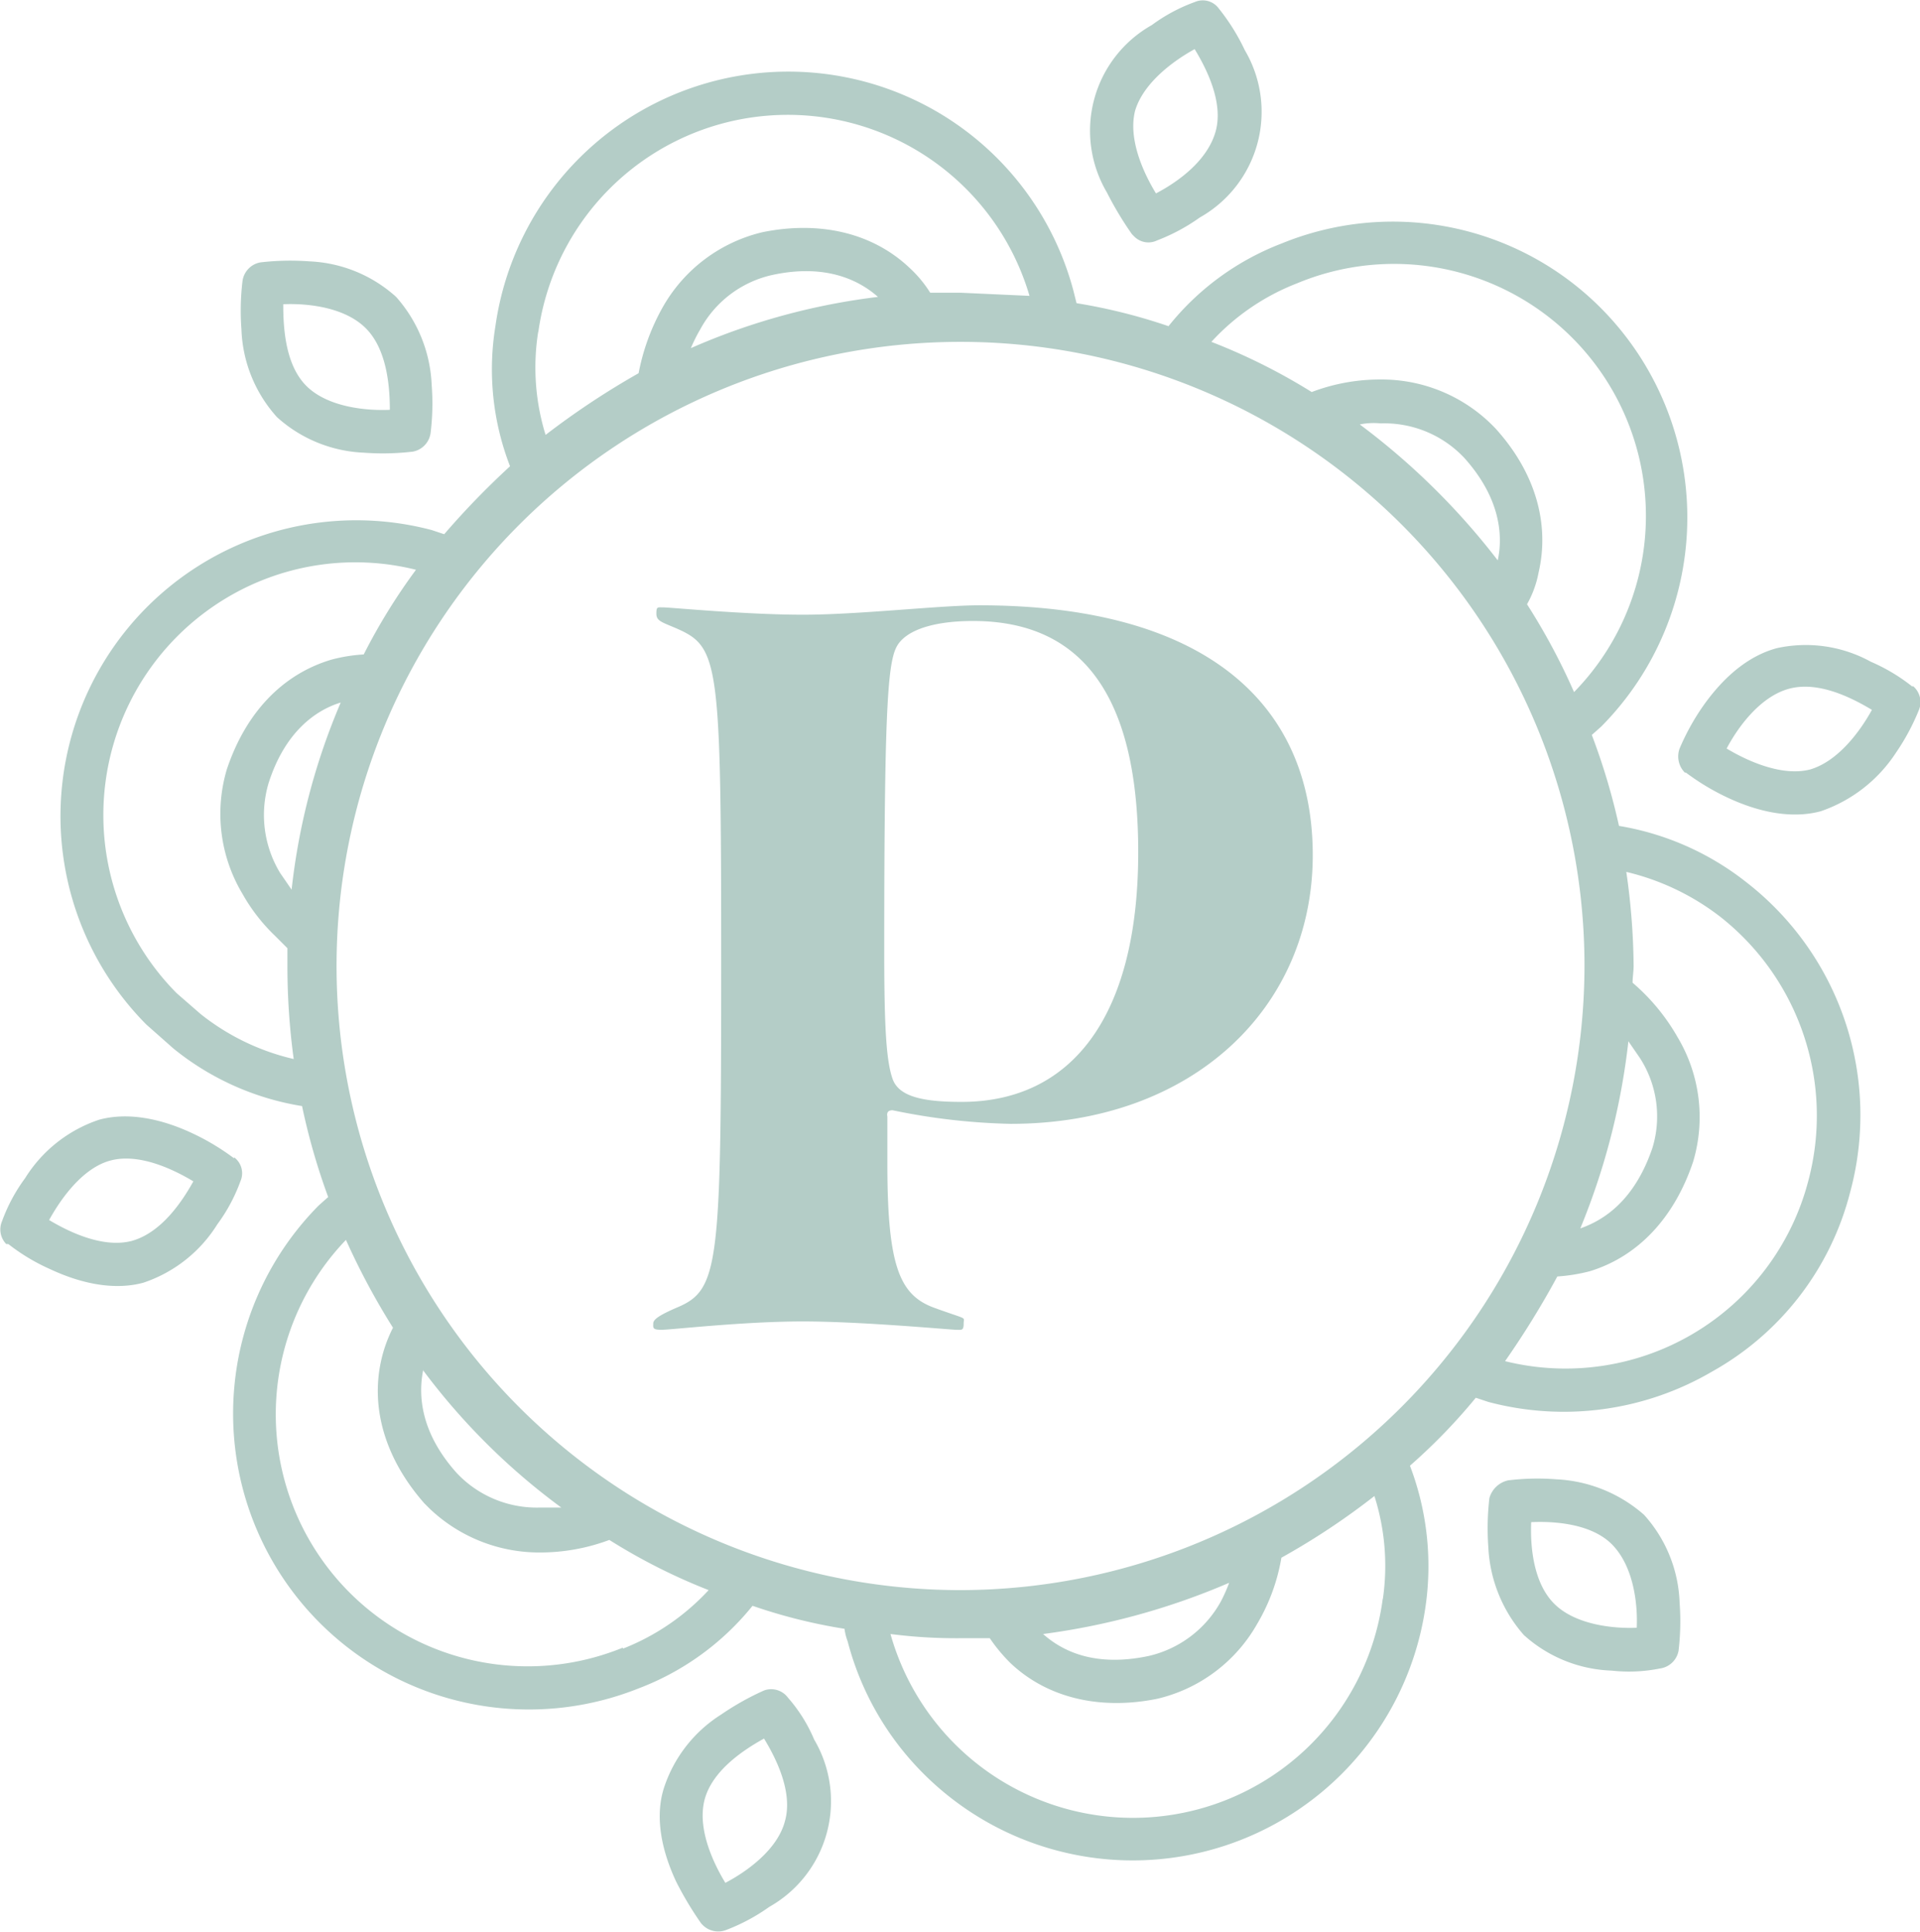 <?xml version="1.0" encoding="UTF-8"?>
<svg xmlns="http://www.w3.org/2000/svg" id="Layer_1" data-name="Layer 1" viewBox="0 0 183.7 184.8">
  <defs>
    <style>.cls-1{fill:#B4CDC7;}</style>
  </defs>
  <path class="cls-1" d="M272.2,186.1l.2.2a1.9,1.9,0,0,0,2.2.4,18.3,18.3,0,0,0,4.1-2.2,11.6,11.6,0,0,0,4.3-16,20,20,0,0,0-2.5-4,1.9,1.9,0,0,0-2.3-.6,16.2,16.2,0,0,0-4.1,2.2,11.6,11.6,0,0,0-4.3,16,32.5,32.5,0,0,0,2.4,4m.3-11.8c.8-2.7,3.7-4.8,5.7-5.9,1.1,1.8,2.8,5.1,2,7.9s-3.6,4.8-5.7,5.9c-1.1-1.8-2.7-5.1-2-7.9" transform="translate(-163.9 -163.7)"></path>
  <path class="cls-1" d="M321.2,308.6a13.7,13.7,0,0,0-8.4-3.4,23.2,23.2,0,0,0-4.6.1,2.4,2.4,0,0,0-1.8,1.7,25.1,25.1,0,0,0-.1,4.7,13.7,13.7,0,0,0,3.4,8.4,13.2,13.2,0,0,0,8.4,3.4,15,15,0,0,0,4.6-.2,2.1,2.1,0,0,0,1.8-1.7,23.8,23.8,0,0,0,.1-4.6,13.2,13.2,0,0,0-3.4-8.4m-.7,10.8c-2.3.1-5.9-.3-7.9-2.3s-2.3-5.5-2.2-7.8c2.1-.1,5.8.1,7.8,2.2s2.4,5.6,2.3,7.9" transform="translate(-163.9 -163.7)"></path>
  <path class="cls-1" d="M331,248.1a26.7,26.7,0,0,0-12.2-5.4,62.5,62.5,0,0,0-2.6-8.7l.9-.8a28.4,28.4,0,0,0,0-40,28.1,28.1,0,0,0-30.6-6.2,25.5,25.5,0,0,0-10.8,7.9,53.9,53.9,0,0,0-8.8-2.2l-.3-1.2a28.2,28.2,0,0,0-13.2-17.2,28.3,28.3,0,0,0-42.1,20.6,25.6,25.6,0,0,0,1.4,13.4,77.6,77.6,0,0,0-6.3,6.5l-1.2-.4a28.3,28.3,0,0,0-27.3,47.3l2.6,2.3a26.1,26.1,0,0,0,12.3,5.5,62.2,62.2,0,0,0,2.5,8.7l-.9.8A28.3,28.3,0,0,0,225,325.2a25.7,25.7,0,0,0,10.9-7.9,51.5,51.5,0,0,0,8.8,2.2,5.3,5.3,0,0,0,.3,1.2,27.8,27.8,0,0,0,7.2,12.6,28.3,28.3,0,0,0,48.1-16,27,27,0,0,0-1.5-13.4,55.2,55.2,0,0,0,6.3-6.5l1.2.4a28.1,28.1,0,0,0,21.4-2.9,27.4,27.4,0,0,0,13.2-17.1,28.2,28.2,0,0,0-9.9-29.7m-11.3,15.2,1.1,1.6a10.3,10.3,0,0,1,1.2,8.6c-1.7,5-4.6,6.9-6.9,7.7a66.4,66.4,0,0,0,4.6-17.9M288,190.8a24.1,24.1,0,0,1,26.5,39.1,61.3,61.3,0,0,0-4.5-8.4,9.8,9.8,0,0,0,1.1-3c1.1-4.7-.3-9.6-4.1-13.8a15,15,0,0,0-11-4.7,18.4,18.4,0,0,0-6.6,1.2,57.4,57.4,0,0,0-9.6-4.8,21.8,21.8,0,0,1,8.2-5.6m19.2,26.5a67.7,67.7,0,0,0-13.2-13,6.6,6.6,0,0,1,2-.1,10.5,10.5,0,0,1,8,3.3c3.5,3.9,3.7,7.5,3.2,9.8m-91.8-21.8a24.1,24.1,0,0,1,47-3.5l-6.6-.3h-2.9a11.6,11.6,0,0,0-2-2.4c-3.5-3.3-8.5-4.5-14-3.4a14.9,14.9,0,0,0-9.6,7.2,20.8,20.8,0,0,0-2.3,6.3,76.2,76.2,0,0,0-8.9,5.9,21.8,21.8,0,0,1-.7-9.9m32.5-3.3a63.3,63.3,0,0,0-17.9,4.9,15.1,15.1,0,0,1,.9-1.8,10.4,10.4,0,0,1,6.9-5.2c5.1-1.1,8.3.5,10.1,2.1m-64.8,68.6-2.3-2a24.2,24.2,0,0,1,5.1-38,24,24,0,0,1,17.8-2.5,57,57,0,0,0-5,8.1,15.4,15.4,0,0,0-3.1.5c-4.7,1.4-8.2,5.1-10,10.5a14.9,14.9,0,0,0,1.5,11.9,17.2,17.2,0,0,0,3.1,4l1.2,1.2v1.6a65.8,65.8,0,0,0,.6,9,22.4,22.4,0,0,1-8.9-4.3m8.7-11.9-1.1-1.6a10.7,10.7,0,0,1-1.1-8.6c1.6-5,4.6-7,6.9-7.7a63,63,0,0,0-4.7,17.9m31.7,72.5A24.1,24.1,0,0,1,197,282.3a67.8,67.8,0,0,0,4.5,8.4,13.3,13.3,0,0,0-1.1,3c-1.1,4.7.4,9.6,4.1,13.8l.5.5a15.2,15.2,0,0,0,10.5,4.2,18.9,18.9,0,0,0,6.7-1.2,56.4,56.4,0,0,0,9.5,4.8,22.2,22.2,0,0,1-8.2,5.6m-19.1-26.6a63.1,63.1,0,0,0,13.2,13.1h-2a10.5,10.5,0,0,1-8-3.3c-3.5-3.9-3.7-7.5-3.2-9.9m91.8,21.9a24.1,24.1,0,0,1-47.1,3.4,49.2,49.2,0,0,0,6.7.4h2.8a15.9,15.9,0,0,0,2,2.4c3.5,3.3,8.5,4.5,14,3.4a14.9,14.9,0,0,0,9.6-7.2,18.4,18.4,0,0,0,2.3-6.3,68.7,68.7,0,0,0,8.9-5.9,22,22,0,0,1,.8,9.9M263.7,320a67.1,67.1,0,0,0,17.8-4.9,14.2,14.2,0,0,1-.8,1.8,10.6,10.6,0,0,1-6.9,5.2c-5.2,1.1-8.3-.5-10.1-2.1m-7.9-4.2a59.7,59.7,0,1,1,59.7-59.7,59.8,59.8,0,0,1-59.7,59.7m81.1-39.1a24,24,0,0,1-29,17.2,83.9,83.9,0,0,0,5-8.1,16.7,16.7,0,0,0,3.1-.5c4.6-1.4,8.1-5.1,9.9-10.5a14.9,14.9,0,0,0-1.5-11.9,19.6,19.6,0,0,0-4.3-5.2c0-.5.1-1.1.1-1.6a65.6,65.6,0,0,0-.7-9,23.6,23.6,0,0,1,9,4.3,24.2,24.2,0,0,1,8.4,25.3" transform="translate(-163.9 -163.7)"></path>
  <path class="cls-1" d="M239.3,326.1a2,2,0,0,0-2.3-.7,25.9,25.9,0,0,0-4.1,2.3,13.1,13.1,0,0,0-5.5,7.1c-.8,2.6-.3,5.7,1.2,8.9a32.5,32.5,0,0,0,2.4,4l.2.2a2.1,2.1,0,0,0,2.2.4,18.3,18.3,0,0,0,4.1-2.2,11.6,11.6,0,0,0,4.3-16,14.7,14.7,0,0,0-2.5-4m-.3,11.8c-.7,2.7-3.6,4.8-5.7,5.9-1.1-1.8-2.7-5.1-2-7.9s3.7-4.8,5.7-5.9c1.1,1.8,2.8,5.1,2,7.9" transform="translate(-163.9 -163.7)"></path>
  <path class="cls-1" d="M186.3,274.5a22.6,22.6,0,0,0-4-2.4c-3.2-1.5-6.3-2-8.9-1.3a13.3,13.3,0,0,0-7.1,5.6,16.2,16.2,0,0,0-2.2,4.1,2,2,0,0,0,.4,2.2h.2a18.8,18.8,0,0,0,4,2.4c3.2,1.5,6.3,2,8.9,1.3a13.3,13.3,0,0,0,7.1-5.6,16.2,16.2,0,0,0,2.2-4.1,1.9,1.9,0,0,0-.6-2.3m-9.8,8c-2.7.7-5.9-.8-7.9-2,1.1-2,3.2-5,5.9-5.7s5.9.8,7.9,2c-1,1.8-3,4.9-5.9,5.7" transform="translate(-163.9 -163.7)"></path>
  <path class="cls-1" d="M346.9,229.4a17.4,17.4,0,0,0-4-2.4,12.9,12.9,0,0,0-9-1.3c-2.6.7-5,2.6-7.1,5.6a22.3,22.3,0,0,0-2.2,4,2.2,2.2,0,0,0,.5,2.3h.1a22.6,22.6,0,0,0,4,2.4c3.2,1.5,6.3,2,8.9,1.3a14,14,0,0,0,7.2-5.6,21.3,21.3,0,0,0,2.2-4.1,2,2,0,0,0-.6-2.3m-9.8,8c-2.7.7-6-.8-8-2,1-1.9,3.1-4.9,5.9-5.7s6,.8,8,2c-1.1,2-3.2,4.9-5.9,5.7" transform="translate(-163.9 -163.7)"></path>
  <path class="cls-1" d="M190.4,203.6a13.2,13.2,0,0,0,8.3,3.4,24.6,24.6,0,0,0,4.7-.1,2.1,2.1,0,0,0,1.7-1.8,23.2,23.2,0,0,0,.1-4.6,13.5,13.5,0,0,0-3.4-8.4,13.2,13.2,0,0,0-8.3-3.4,24.6,24.6,0,0,0-4.7.1,2.1,2.1,0,0,0-1.7,1.8,23.8,23.8,0,0,0-.1,4.6,13.2,13.2,0,0,0,3.4,8.4m.6-10.8c2.4-.1,5.9.3,7.9,2.3s2.3,5.5,2.3,7.8c-2.1.1-5.8-.2-7.9-2.2s-2.3-5.6-2.3-7.9" transform="translate(-163.9 -163.7)"></path>
  <path class="cls-1" d="M248.8,270.5V275c0,9.9,1.2,12.6,4.5,13.8s2.8.8,2.8,1.5-.2.6-.7.6-9-.8-14.7-.8-12.6.8-13.5.8-.8-.2-.8-.6.6-.8,2.2-1.5c4.1-1.7,4.3-3.8,4.3-32.9s-.2-30.3-4.3-32.1c-1.4-.6-1.9-.7-1.9-1.4s.1-.6.7-.6,7.9.7,13.3.7,13.1-.9,16.9-.9c21.5,0,31.9,9.3,31.9,23.9s-11.5,25.7-28.9,25.7a61.3,61.3,0,0,1-11.3-1.3c-.3,0-.6.1-.5.6m-.3-15.8c0,7.3.2,10.5.8,12.2s2.9,2.2,6.6,2.2c10.5,0,16.8-8.1,16.9-23.5s-5.4-22.5-15.8-22.5c-3.4,0-5.9.7-7,2s-1.5,4.1-1.5,29.6" transform="translate(-163.9 -163.7)"></path>
</svg>
